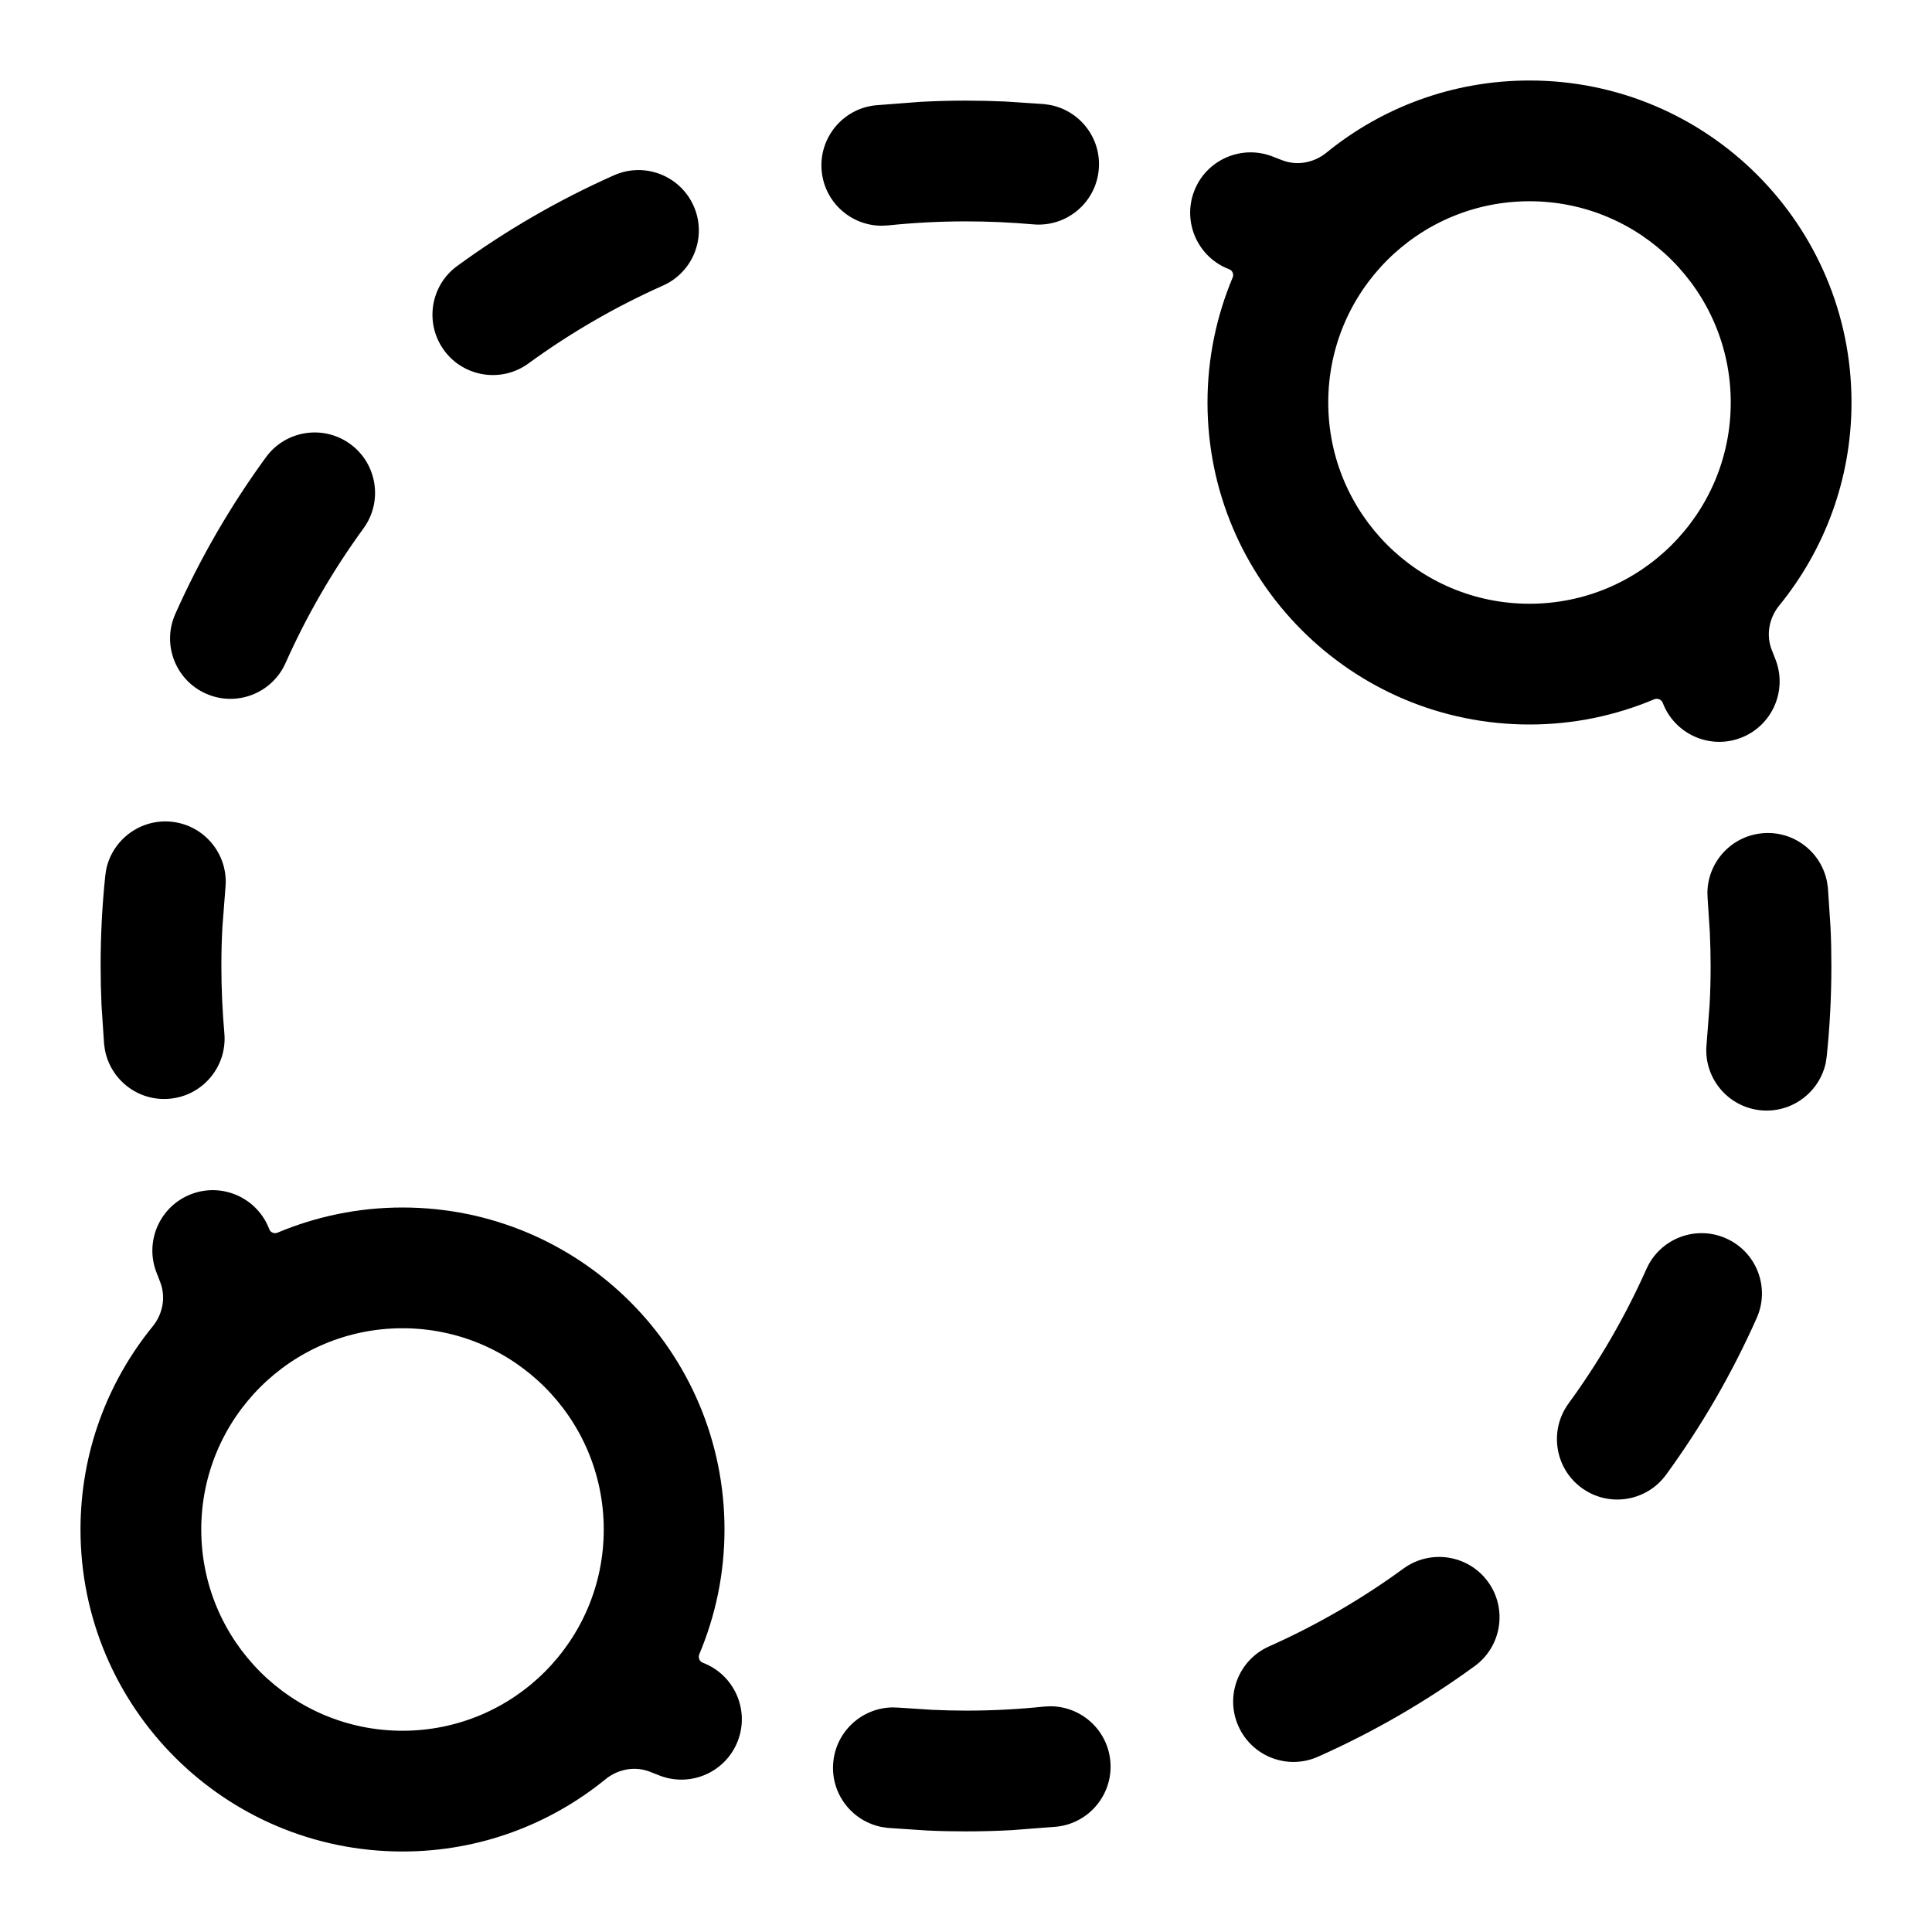 <svg width="24" height="24" viewBox="0 0 24 24" fill="none" xmlns="http://www.w3.org/2000/svg">
<path d="M5 15C7.209 15 9 16.791 9 19C9 19.549 8.888 20.072 8.687 20.549C8.67 20.59 8.689 20.639 8.73 20.655C9.118 20.802 9.313 21.235 9.167 21.622C9.021 22.009 8.588 22.205 8.2 22.059C8.158 22.043 8.116 22.027 8.075 22.01C7.888 21.936 7.676 21.976 7.521 22.103C6.833 22.663 5.956 23 5 23C2.791 23 1 21.209 1 19C1 18.044 1.336 17.166 1.896 16.478C2.023 16.323 2.063 16.111 1.989 15.924C1.973 15.883 1.957 15.841 1.941 15.8L2.643 15.535L3.345 15.27C3.36 15.311 3.409 15.33 3.449 15.312C3.926 15.112 4.45 15 5 15ZM13.045 21.196C13.425 21.195 13.752 21.482 13.792 21.868C13.835 22.28 13.535 22.65 13.123 22.692L12.565 22.735C12.378 22.745 12.19 22.75 12 22.75C11.837 22.75 11.674 22.747 11.513 22.739L11.031 22.707L10.955 22.696C10.582 22.624 10.316 22.28 10.351 21.894C10.385 21.507 10.708 21.215 11.088 21.21L11.165 21.213L11.58 21.24C11.719 21.246 11.859 21.25 12 21.25C12.327 21.25 12.65 21.233 12.968 21.2L13.045 21.196ZM17.436 19.484C17.771 19.241 18.241 19.315 18.484 19.649C18.728 19.984 18.654 20.453 18.319 20.697C17.716 21.137 17.064 21.515 16.374 21.822C15.996 21.991 15.553 21.822 15.384 21.443C15.215 21.065 15.385 20.622 15.763 20.453C16.356 20.189 16.917 19.863 17.436 19.484ZM5 16.5C3.619 16.5 2.5 17.619 2.5 19C2.5 20.381 3.619 21.5 5 21.5C6.381 21.5 7.5 20.381 7.5 19C7.5 17.619 6.381 16.5 5 16.5ZM20.453 15.763C20.622 15.385 21.065 15.215 21.443 15.384C21.822 15.553 21.991 15.996 21.822 16.374C21.515 17.064 21.137 17.716 20.697 18.319C20.453 18.654 19.984 18.728 19.649 18.484C19.315 18.241 19.241 17.771 19.484 17.436C19.863 16.917 20.189 16.356 20.453 15.763ZM2.378 14.833C2.765 14.687 3.198 14.882 3.345 15.27L1.941 15.8C1.795 15.412 1.991 14.979 2.378 14.833ZM21.894 10.351C22.28 10.316 22.624 10.582 22.696 10.955L22.707 11.031L22.739 11.513C22.747 11.674 22.75 11.837 22.75 12C22.75 12.379 22.731 12.754 22.692 13.123L22.681 13.199C22.603 13.571 22.254 13.832 21.868 13.792C21.456 13.749 21.157 13.38 21.2 12.968L21.237 12.487C21.246 12.326 21.25 12.164 21.25 12C21.25 11.859 21.246 11.719 21.24 11.58L21.213 11.165L21.21 11.088C21.215 10.708 21.507 10.385 21.894 10.351ZM2.132 10.208C2.544 10.251 2.843 10.62 2.8 11.032L2.763 11.513C2.754 11.674 2.75 11.836 2.75 12C2.75 12.282 2.763 12.56 2.787 12.835C2.824 13.248 2.519 13.613 2.106 13.649C1.72 13.684 1.376 13.418 1.304 13.045L1.293 12.969L1.261 12.487C1.254 12.326 1.25 12.163 1.25 12C1.25 11.621 1.269 11.246 1.308 10.877L1.319 10.801C1.397 10.429 1.746 10.168 2.132 10.208ZM19 1C21.209 1 23 2.791 23 5C23 5.956 22.663 6.833 22.103 7.521C21.976 7.676 21.936 7.888 22.01 8.075C22.027 8.116 22.043 8.158 22.059 8.2C22.205 8.588 22.009 9.021 21.622 9.167C21.235 9.313 20.802 9.118 20.655 8.73C20.639 8.689 20.59 8.67 20.549 8.687C20.072 8.888 19.549 9 19 9C16.791 9 15 7.209 15 5C15 4.45 15.112 3.926 15.312 3.449C15.33 3.409 15.311 3.36 15.27 3.345C14.882 3.198 14.687 2.765 14.833 2.378C14.979 1.991 15.412 1.795 15.8 1.941C15.841 1.957 15.883 1.973 15.924 1.989C16.111 2.063 16.323 2.023 16.478 1.896C17.166 1.336 18.044 1 19 1ZM3.303 5.681C3.546 5.346 4.016 5.272 4.351 5.516C4.685 5.759 4.759 6.229 4.516 6.563C4.137 7.083 3.811 7.644 3.547 8.237C3.378 8.615 2.935 8.785 2.557 8.616C2.179 8.447 2.009 8.004 2.178 7.626C2.485 6.936 2.863 6.284 3.303 5.681ZM19 2.5C17.619 2.5 16.5 3.619 16.5 5C16.5 6.381 17.619 7.5 19 7.5C20.381 7.5 21.5 6.381 21.5 5C21.5 3.619 20.381 2.5 19 2.5ZM7.626 2.178C8.004 2.009 8.447 2.179 8.616 2.557C8.785 2.935 8.615 3.378 8.237 3.547C7.644 3.811 7.083 4.137 6.563 4.516C6.229 4.759 5.759 4.685 5.516 4.351C5.272 4.016 5.346 3.546 5.681 3.303C6.284 2.863 6.936 2.485 7.626 2.178ZM12.487 1.261L12.969 1.293L13.045 1.304C13.418 1.376 13.684 1.72 13.649 2.106C13.613 2.519 13.248 2.824 12.835 2.787C12.56 2.763 12.282 2.75 12 2.75C11.673 2.75 11.35 2.767 11.032 2.8L10.955 2.804C10.575 2.805 10.248 2.518 10.208 2.132C10.165 1.72 10.465 1.35 10.877 1.308L11.435 1.265C11.622 1.255 11.81 1.25 12 1.25C12.163 1.25 12.326 1.254 12.487 1.261Z" fill="black"/>
</svg>

